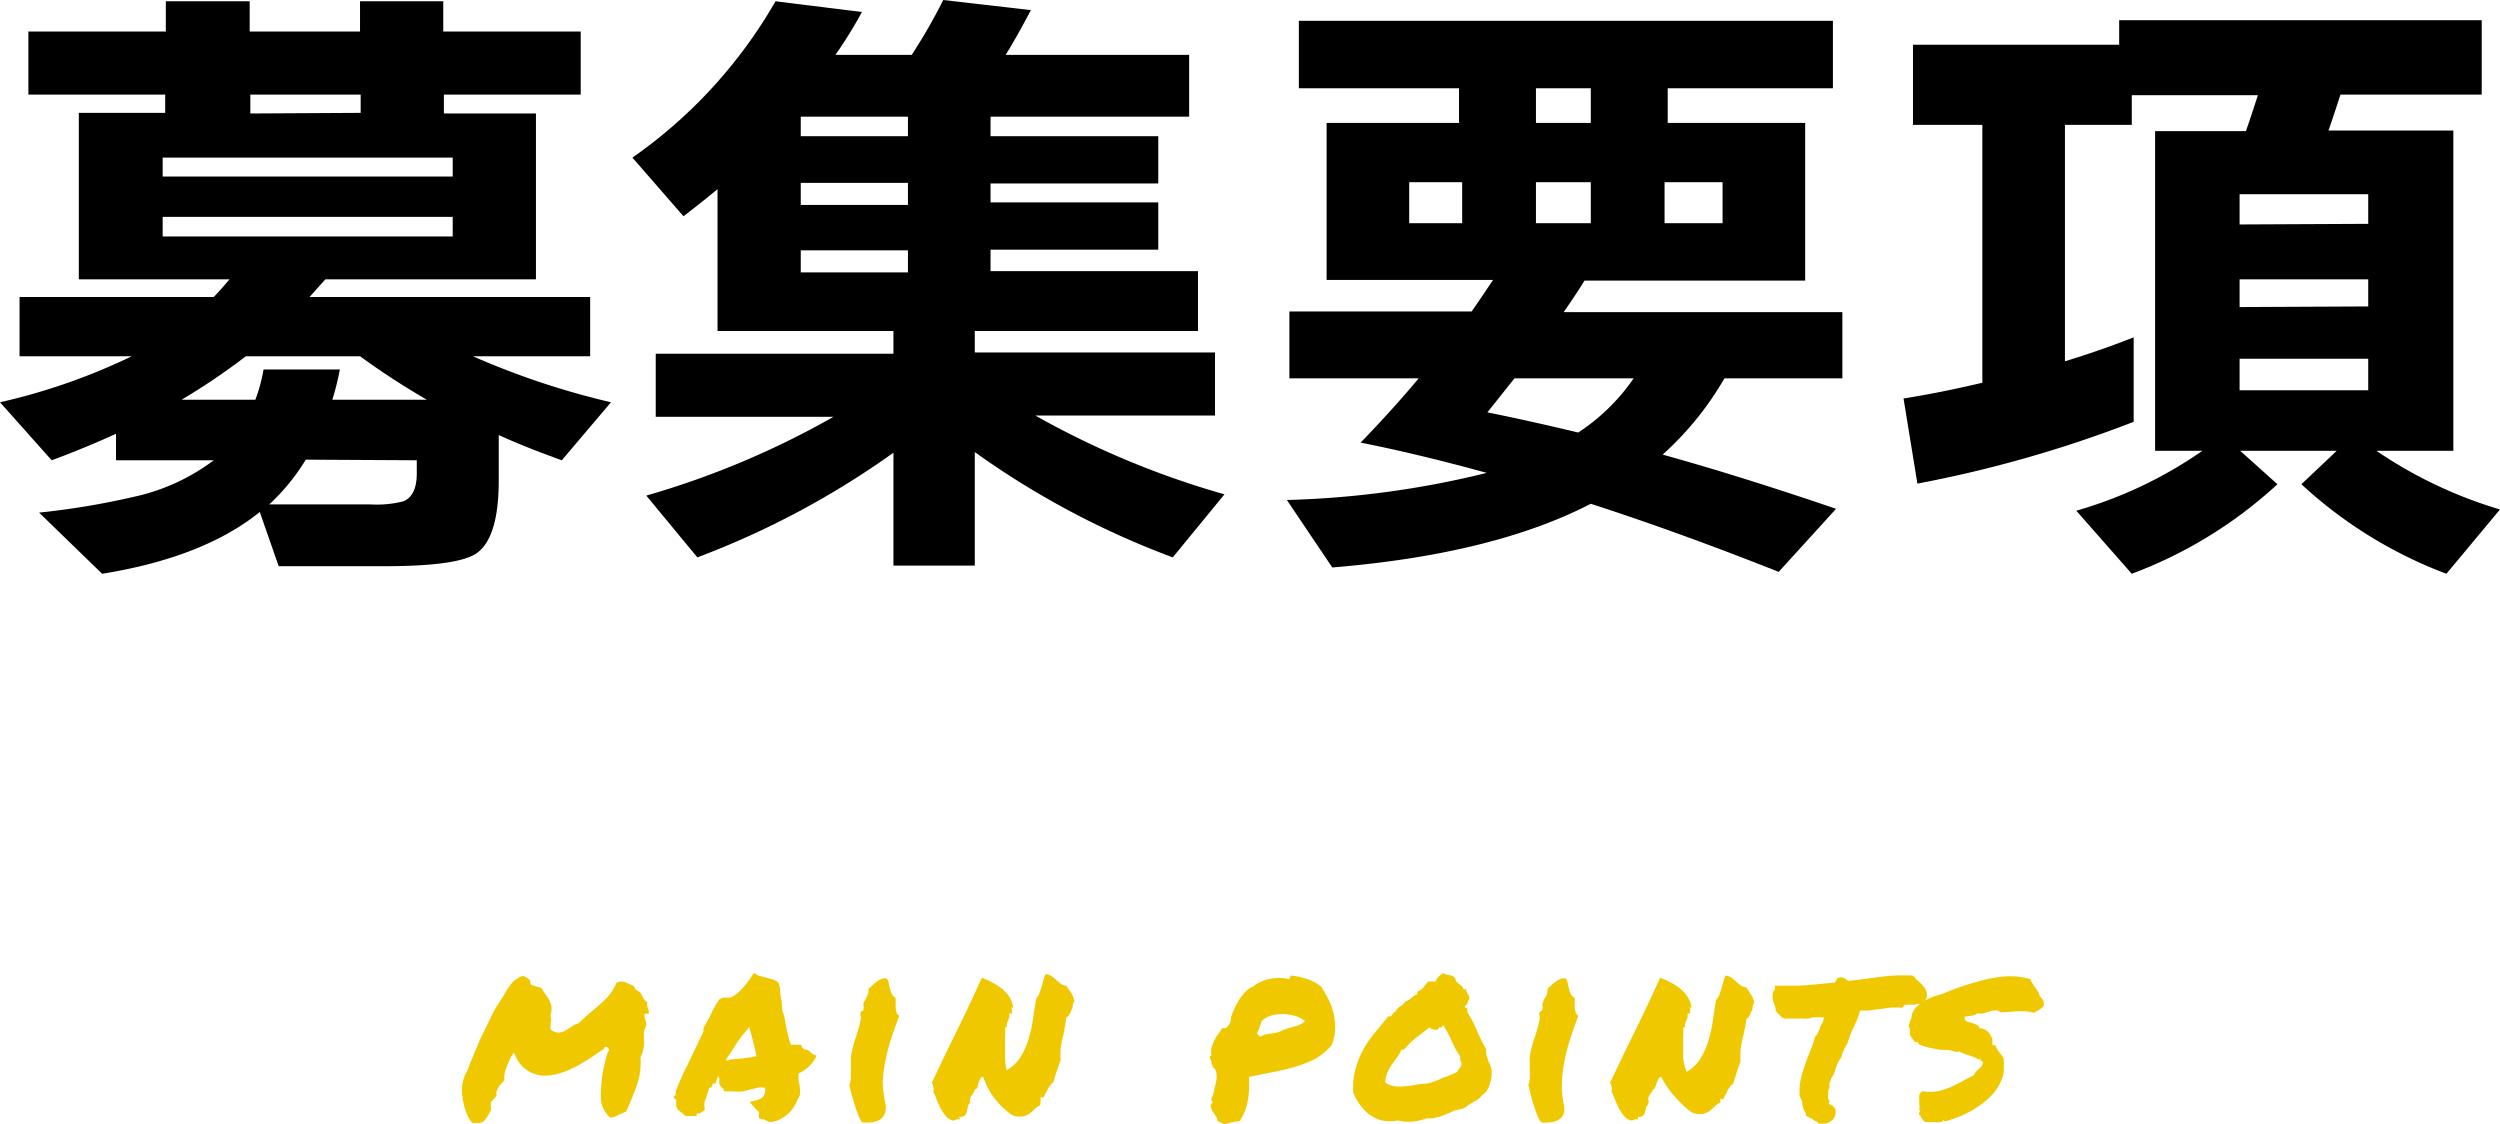 <svg xmlns="http://www.w3.org/2000/svg" viewBox="0 0 158.6 71.31"><defs><style>.cls-1{fill:#f0c800;}</style></defs><title>title_recruit_42</title><g id="Layer_2" data-name="Layer 2"><g id="TOPデータ"><path d="M16.48,32.48q-3.56,2.88-10,3.92l-4-3.88a48.89,48.89,0,0,0,6-1,13,13,0,0,0,5.08-2.32H7.36V27.52q-2,.91-4.08,1.68L0,25.52A39,39,0,0,0,8.36,22.6H1.24V18.84H13.56c.19-.19.53-.56,1-1.12H5V7.16h5.48V6H1.8V2h8.72V.08h5.32V2h7V.08h5.28V2h8.72V6H28.16v1.2H34V17.72H20.64l-1,1.12H37.44V22.6H30a50,50,0,0,0,8.76,2.92L35.64,29.2c-1.33-.48-2.68-1-4-1.6v2.88q0,3.68-1.44,4.64-1.2.8-5.84.8H17.68ZM28.72,11.2V10H10.32V11.2Zm0,3.8V13.76H10.32V15Zm-7.16,8.44a15.83,15.83,0,0,1-.48,1.92h6a48.14,48.14,0,0,1-4.24-2.76H15.6a42.69,42.69,0,0,1-4.08,2.76H16.2a10.53,10.53,0,0,0,.52-1.92ZM22.88,7.16V6h-7v1.2Zm-3.48,22A13.26,13.26,0,0,1,17.08,32h6.44a6.78,6.78,0,0,0,2.08-.2c.56-.24.84-.83.84-1.76v-.84Z"/><path d="M65.4.64c-.59,1.12-1.12,2.07-1.6,2.84H75.44V7.4H62.84V8.64H73.48v3H62.84v1.2H73.48v3H62.84V17.2H76V21H61.84v1.36H77.08v4H65.68a54.91,54.91,0,0,0,12,5L74.4,35.36a53.66,53.66,0,0,1-12.56-6.68v7.2H56.68V28.72a54.17,54.17,0,0,1-12.44,6.64L41,31.44a54.33,54.33,0,0,0,11.88-5H41.6v-4H56.68V21H45.52V12c-.61.51-1.33,1.08-2.16,1.72L40.12,10A30.8,30.8,0,0,0,49.2.08l5.48.68A27.28,27.28,0,0,1,53,3.48h4.84a35,35,0,0,0,2-3.48ZM50.8,7.4V8.64h6.8V7.4ZM57.6,13V11.6H50.8V13Zm0,4.28v-1.4H50.8v1.4Z"/><path d="M109.4,24a19.86,19.86,0,0,1-3.92,4.84q5,1.39,11,3.44l-3.64,4q-6.24-2.48-11.92-4.32Q94.73,35.16,84.52,36l-2.88-4.28A59.21,59.21,0,0,0,94.32,30q-4.36-1.2-8-1.92C87.83,26.51,89.05,25.15,90,24h-8.2V19.76H93.36c.56-.8,1-1.47,1.36-2H84.16V7.8h8.4V5.6H82.4V1.32h33.88V5.6H105.8V7.8h8.72v10h-14c-.29.48-.73,1.15-1.32,2h17.68V24ZM92.76,14.16v-2.6H89.4v2.6Zm7.36,13.28A12.68,12.68,0,0,0,103.64,24H96.08l-1.72,2.16C96.09,26.51,98,26.93,100.12,27.44Zm.8-19.64V5.6H97.44V7.8Zm0,6.36v-2.6H97.44v2.6Zm8.36,0v-2.6H105.6v2.6Z"/><path d="M148.48,6c-.27.83-.52,1.59-.76,2.28h7.92V28.6h-4.88a28.11,28.11,0,0,0,7.84,3.72l-3.4,4.08a28.1,28.1,0,0,1-9.2-5.68l2.24-2.12h-6.12l2.36,2.12a28.17,28.17,0,0,1-9.24,5.68l-3.52-4a27.09,27.09,0,0,0,8-3.8h-3V8.32h5.76c.19-.53.44-1.29.76-2.28h-8V7.92H131v15c1.41-.43,2.87-.93,4.36-1.52v5.36a78,78,0,0,1-13.72,3.92l-.88-5.4c1.52-.24,3.19-.57,5-1V7.92h-4.4V2.84h13.08V1.28h23V6Zm1.76,8.2V12.32h-8.16v1.92Zm0,5.24V17.72h-8.16v1.76Zm0,5.32v-2h-8.16v2Z"/><path class="cls-1" d="M39.27,70.71l-.27.13a.68.68,0,0,1-.29.06,1.77,1.77,0,0,1-.59-1.48,9.23,9.23,0,0,1,.44-2.68.19.19,0,0,0,.08-.18l-.13-.14H38.4s-.06,0-.08.1c-.26.19-.54.38-.84.58s-.62.39-.94.56a6.64,6.64,0,0,1-1,.42,3.52,3.52,0,0,1-1,.16A2,2,0,0,1,32.71,67l-.12-.22-.12.19a2,2,0,0,0-.13.24l-.18.42a4.42,4.42,0,0,0-.15.48,1.33,1.33,0,0,0,0,.42c-.09.08-.18.19-.28.3a1.2,1.2,0,0,0-.22.4.28.28,0,0,0,0,.22.31.31,0,0,1-.13.2.86.86,0,0,1-.13.14,1.34,1.34,0,0,0-.11.14.4.4,0,0,0,0,.15l0,.14a.65.65,0,0,1,0,.2,2.92,2.92,0,0,1-.4.66.54.54,0,0,1-.4.16l-.38,0a2.07,2.07,0,0,1-.34-.56,3.82,3.82,0,0,1-.23-.77,3.89,3.89,0,0,1-.08-.83,1.92,1.92,0,0,1,.14-.72s0-.11.12-.3.18-.42.3-.72.26-.61.42-1,.31-.7.46-1l.45-.93a5.22,5.22,0,0,1,.36-.64l.21-.33.19-.3a5.27,5.27,0,0,1,.5-.76,1.55,1.55,0,0,1,.71-.47,1.16,1.16,0,0,1,.47.3l0,.16q.06.15.18.15l.27.08.24.07a1.52,1.52,0,0,1,.19.28l.23.34a1.54,1.54,0,0,1,.17.34.8.8,0,0,1,.07.34.82.82,0,0,1-.06.37v.14a.55.55,0,0,1,0,.37,1.48,1.48,0,0,0,0,.21,1,1,0,0,0,0,.24.77.77,0,0,0,.47.21.92.92,0,0,0,.43-.11c.13-.07.25-.15.37-.23l.24-.15a.49.49,0,0,1,.23-.08l.48-.44.44-.38a10.24,10.24,0,0,0,.85-.76,2.94,2.94,0,0,0,.66-1,.59.59,0,0,1,.31-.09.88.88,0,0,1,.34.08l.33.14.08.05.07,0a.3.3,0,0,0,.12.24l.07.06,0,0a.63.63,0,0,1,.28.24.92.92,0,0,0,.37.51.49.49,0,0,0,0,.27,1.61,1.61,0,0,0,.09.26l0,.08s0,.07,0,.11l-.27,0,0,.28A1,1,0,0,1,41,65a1.4,1.4,0,0,1-.15.4c0,.25,0,.45,0,.59a1.64,1.64,0,0,1,0,.39,3,3,0,0,1-.08.35,2.31,2.31,0,0,1-.14.35,4.31,4.31,0,0,1-.21,1.71q-.27.77-.57,1.44l-.06.15a.91.91,0,0,0-.07.14l-.23.1Z"/><path class="cls-1" d="M50.6,69.74a2.46,2.46,0,0,1-.26.51,2.11,2.11,0,0,1-.39.45,2.48,2.48,0,0,1-.51.33,1.51,1.51,0,0,1-.59.15.6.6,0,0,1-.25-.1L48.46,71l-.08,0-.07,0-.17-.07,0-.2a.22.22,0,0,0,0-.18,1.46,1.46,0,0,0-.18-.18l-.08-.09-.08-.09-.25-.28.4-.1a.93.93,0,0,0,.49-.26.81.81,0,0,0,.1-.54,1.24,1.24,0,0,0-.5,0l-.4.1-.53.13a3.64,3.64,0,0,1-.6,0h-.22l-.22,0-.14,0q0-.17-.06-.18l-.06-.05a1.15,1.15,0,0,1-.15-.2.38.38,0,0,1,0-.32.62.62,0,0,1-.09-.26,1.63,1.63,0,0,0-.13.37l-.06.14-.14,0a.1.1,0,0,0-.05.07.25.25,0,0,0,0,.08L45.1,69s0,0-.05,0l-.06,0a2,2,0,0,1-.08.26l-.08.25c0,.13-.09.25-.13.38a1.11,1.11,0,0,0,0,.36l0,.16a.75.75,0,0,1-.17.14l-.17.09-.08,0-.08,0,0,.16-.17,0-.23,0-.15,0-.15,0c-.11-.08-.19-.16-.25-.21l-.2-.15a.75.75,0,0,1-.15-.27l0-.16,0-.14a.12.12,0,0,0,0-.09l-.19-.18.16-.13v-.25c.2-.5.41-1,.63-1.43s.44-.93.68-1.41c.07-.16.15-.31.22-.47l.23-.47a.31.31,0,0,1,0-.1.35.35,0,0,1,0-.13l.26-.45c.07-.13.14-.27.2-.4s.16-.33.25-.49a3.49,3.49,0,0,1,.31-.48l.24-.1.1,0,.13,0,.22,0a2.35,2.35,0,0,0,.72-.54,7.88,7.88,0,0,0,.63-.82l.14-.21.19.12a.71.71,0,0,0,.21.08l.28.08.5.13a1,1,0,0,1,.38.22,3.09,3.09,0,0,1,.1.35,2,2,0,0,0,0,.24c0,.16.06.33.08.5a4.31,4.31,0,0,1,.05.55c0,.17.09.33.13.49s.07.33.09.49.1.47.15.69a4.06,4.06,0,0,0,.19.62h.15l.15,0,.18,0,.17,0,.05.15s.06.1.15.15a.49.49,0,0,1,.28.08,1.07,1.07,0,0,1,.16.14.47.47,0,0,0,.12.09l.22.08-.12.22a2,2,0,0,1-.42.51,2.57,2.57,0,0,1-.61.4l0,.17a.55.55,0,0,0,0,.17c0,.16.06.33.08.51a2.44,2.44,0,0,1,0,.54Zm-4.24-2.53.8-.07A6.78,6.78,0,0,0,48,67c-.07-.3-.14-.6-.22-.92s-.16-.63-.25-.94l-.09.14a8,8,0,0,0-.56.69c-.18.26-.33.49-.46.72L46.2,67c-.06.09-.11.18-.16.27l.17,0Z"/><path class="cls-1" d="M56.17,70a1.12,1.12,0,0,1-.05.68.87.87,0,0,1-.35.38,1.3,1.3,0,0,1-.52.14,2.56,2.56,0,0,1-.56,0,2,2,0,0,1-.26-.51c-.08-.21-.16-.42-.22-.64s-.13-.44-.19-.65-.1-.41-.14-.57a1.64,1.64,0,0,0,.1-.41l0-.46c0-.16,0-.31,0-.48s0-.31,0-.46a7.16,7.16,0,0,1,.3-1.17,8.6,8.6,0,0,0,.32-1.16.39.39,0,0,0,0-.24.35.35,0,0,1,0-.22.13.13,0,0,1,.09-.09.11.11,0,0,0,.09-.09.62.62,0,0,0,0-.26.34.34,0,0,1,.05-.25,3.56,3.56,0,0,0,.18-.35.77.77,0,0,0,.08-.47,1.64,1.64,0,0,0,.25-.21,2.25,2.25,0,0,1,.24-.21,2.61,2.61,0,0,1,.28-.17.89.89,0,0,1,.38-.07.78.78,0,0,1,.15.32c0,.12.05.23.07.35a1.6,1.6,0,0,0,.11.33.58.58,0,0,0,.25.24v.3c0,.11,0,.23,0,.34a1.55,1.55,0,0,0,.06.31.3.3,0,0,0,.17.18c-.17.47-.34.93-.49,1.39a11.4,11.4,0,0,0-.37,1.39,9.42,9.42,0,0,0-.19,1.4A6.25,6.25,0,0,0,56.17,70Z"/><path class="cls-1" d="M62.37,68.31a.26.26,0,0,0-.19.15,2,2,0,0,0-.11.26L62,69a.18.18,0,0,1-.16.11.3.3,0,0,1-.08.2l-.12.19a.72.72,0,0,0-.09.2.41.41,0,0,0,0,.26.38.38,0,0,0-.15.25,2.65,2.65,0,0,1-.06.3.66.66,0,0,1-.13.25c-.05.07-.16.1-.32.09s0,.06,0,.07,0,.05,0,.11a.3.3,0,0,0-.24,0,.52.52,0,0,1-.2.06,1,1,0,0,1-.46-.3,2.76,2.76,0,0,1-.32-.49,4.46,4.46,0,0,1-.25-.55,4.79,4.79,0,0,0-.21-.49.65.65,0,0,0,0-.31.67.67,0,0,0-.1-.26c.48-1,1-2.1,1.57-3.25s1.1-2.29,1.61-3.41a4.82,4.82,0,0,1,.66.3,3.51,3.51,0,0,1,.61.39,2.44,2.44,0,0,1,.46.5,1.71,1.71,0,0,1,.25.64c0,.06,0,.08-.07.06s0,0-.07,0a.37.37,0,0,1,.07.1v.06a.17.17,0,0,0,0,.08.39.39,0,0,0,0,.14s-.07,0-.09,0,0,0-.09,0a.55.55,0,0,1,0,.26,1.07,1.07,0,0,1-.07.19.87.87,0,0,0-.07.17.43.43,0,0,0,0,.25s-.05,0-.06,0l0,0,0,0s0,0-.06,0a3.54,3.54,0,0,1,0,.65l0,.65c0,.22,0,.45,0,.69a5,5,0,0,0,.1.74,2.49,2.49,0,0,0,.85-.79,4.74,4.74,0,0,0,.51-1.09,8.13,8.13,0,0,0,.3-1.29c.07-.46.14-.92.22-1.4a.79.79,0,0,0,.2-.33,3.73,3.73,0,0,0,.14-.4l.11-.42a2.26,2.26,0,0,1,.15-.39.72.72,0,0,1,.37.14,2.26,2.26,0,0,1,.29.23,3.22,3.22,0,0,0,.28.24.82.82,0,0,0,.36.14q.18.24.33.48a1.52,1.52,0,0,1,.19.5.76.76,0,0,0-.11.26c0,.1,0,.2-.08.29a1.39,1.39,0,0,1-.12.28.7.7,0,0,1-.21.21,6.24,6.24,0,0,1-.11.69c0,.21-.08.42-.13.63s-.08.41-.11.63a4.23,4.23,0,0,0,0,.73c-.08.22-.16.46-.25.72s-.15.48-.2.68a1.37,1.37,0,0,0-.37.46l-.28.53s-.06,0-.07,0,0,0-.1-.05a.14.14,0,0,1,0,.09.1.1,0,0,1,0,0L66,70a.26.26,0,0,0,0,.11,1.45,1.45,0,0,0-.36.25,2.52,2.52,0,0,1-.35.3,1.16,1.16,0,0,1-.44.17,1.31,1.31,0,0,1-.66-.1,5.35,5.35,0,0,1-1.06-1A5,5,0,0,1,62.37,68.31Z"/><path class="cls-1" d="M81.91,61.89a4.81,4.81,0,0,1,1.1.25,2.63,2.63,0,0,1,.82.47c.15.24.3.51.45.79a4.63,4.63,0,0,1,.32.88,4.32,4.32,0,0,1,.1,1,2.93,2.93,0,0,1-.21,1,3.56,3.56,0,0,1-1,.86,6.39,6.39,0,0,1-1.32.53,12.8,12.8,0,0,1-1.45.35l-1.48.3c0,.22,0,.46,0,.71a4.53,4.53,0,0,1-.07.74,4.36,4.36,0,0,1-.2.73,2.48,2.48,0,0,1-.35.64,2.24,2.24,0,0,0-.51.07l-.47.11-.19-.11a.52.52,0,0,0-.22-.07.4.4,0,0,0-.08-.3l-.2-.31a.93.93,0,0,1-.14-.31.27.27,0,0,1,.14-.28.34.34,0,0,1-.1-.26,1.86,1.86,0,0,0,.18-.48c0-.21.1-.41.13-.61a1.73,1.73,0,0,0,0-.55.44.44,0,0,0-.29-.37.06.06,0,0,1,.06,0H77a.34.34,0,0,1-.14-.25.63.63,0,0,0-.11-.28.93.93,0,0,0,0-.13s0-.05.1,0a1.65,1.65,0,0,1,0-.5,2.18,2.18,0,0,1,.16-.45,3,3,0,0,1,.24-.42,3.71,3.71,0,0,0,.28-.41c.07,0,.11,0,.13,0s0,0,.09,0a.85.85,0,0,0,.27-.31.87.87,0,0,0,.07-.37,6.19,6.19,0,0,1,.25-.62,4.57,4.57,0,0,1,.32-.58,3.6,3.6,0,0,1,.39-.47,1.42,1.42,0,0,1,.45-.3,1.66,1.66,0,0,1,.44-.27,2.39,2.39,0,0,1,.57-.2,4.2,4.2,0,0,1,.62-.07,2.15,2.15,0,0,1,.58.07s.07,0,.08,0S81.88,61.89,81.91,61.89Zm-.6,3.5a4.46,4.46,0,0,1,.78-.26,1.5,1.5,0,0,0,.7-.35,1.52,1.52,0,0,0-.51-.29,2.86,2.86,0,0,0-.74-.15,2.73,2.73,0,0,0-.8.06,1.58,1.58,0,0,0-.69.36q-.09.27-.15.42c0,.1-.09.23-.16.37a.18.18,0,0,0,.1.11.24.24,0,0,1,.09.11,1.76,1.76,0,0,1,.68-.2A1.86,1.86,0,0,0,81.31,65.39Z"/><path class="cls-1" d="M94.29,66.58a.91.91,0,0,0,0,.33,3,3,0,0,0,.11.32c0,.1.09.21.13.31a2,2,0,0,1,.09.33,3.22,3.22,0,0,1,0,.44,2.47,2.47,0,0,1-.11.47,1.72,1.72,0,0,1-.19.41.8.8,0,0,1-.28.27,1.29,1.29,0,0,1-.49.41,3.43,3.43,0,0,0-.55.35,1,1,0,0,1-.35.15l-.41.09a3.43,3.43,0,0,1-.38.18l-.45.18-.47.12a2,2,0,0,1-.41,0,4,4,0,0,1-.86.21,3.06,3.06,0,0,1-1-.07,2.45,2.45,0,0,1-1,0,2.3,2.3,0,0,1-.79-.37,2.72,2.72,0,0,1-.6-.62,4,4,0,0,1-.42-.75A4.21,4.21,0,0,1,86,67.8a5.37,5.37,0,0,1,.51-1.26,6.83,6.83,0,0,1,.75-1.07l.82-1a.13.13,0,0,0,.14,0,.24.24,0,0,0,.1-.1l.09-.12a.26.26,0,0,1,.13-.08.68.68,0,0,1,.3-.33.77.77,0,0,0,.31-.31.63.63,0,0,0,.22-.09,1.09,1.09,0,0,0,.17-.13l.17-.14a.72.72,0,0,1,.2-.09v-.17a.84.84,0,0,0,.39-.27l.3-.37h.21l.25,0a1.18,1.18,0,0,1,.21-.31,1.43,1.43,0,0,1,.28-.22,1.27,1.27,0,0,0,.39.12.66.66,0,0,1,.38.19.36.36,0,0,0,.08.22,1.1,1.1,0,0,0,.16.15l.17.14a.36.36,0,0,1,.11.2s.07,0,.08,0a.08.08,0,0,1,.08,0,.69.69,0,0,0,.11.28.59.59,0,0,1,.11.25c0,.1-.08.2-.11.3a.32.32,0,0,1-.18.23c0,.07,0,.1.06.11a.09.09,0,0,1,.09.08.22.22,0,0,1,0,.19,8.14,8.14,0,0,1,.63,1.21A11.51,11.51,0,0,0,94.29,66.58ZM92.46,68a.61.61,0,0,1,.16-.26.55.55,0,0,0,.11-.31.62.62,0,0,1-.09-.19.91.91,0,0,1,0-.21,5.78,5.78,0,0,1-.55-1,9.12,9.12,0,0,0-.53-1,.35.35,0,0,1-.1.12.11.11,0,0,1-.16,0,.27.27,0,0,1-.11.17.23.23,0,0,1-.16,0,.61.61,0,0,1-.35-.14c-.28.23-.57.45-.85.66a4.49,4.49,0,0,0-.76.75s-.06,0-.07,0l-.09,0a2.72,2.72,0,0,1-.29.5l-.33.46a4,4,0,0,0-.28.5,1.89,1.89,0,0,0-.13.62,1.19,1.19,0,0,0,.59.24,3.15,3.15,0,0,0,.69,0,5.52,5.52,0,0,0,.71-.1,3.7,3.7,0,0,1,.63-.06,4.2,4.2,0,0,0,1.06-.39C91.83,68.3,92.14,68.13,92.46,68Z"/><path class="cls-1" d="M99.19,70a1.12,1.12,0,0,1,0,.68.81.81,0,0,1-.35.38,1.25,1.25,0,0,1-.52.14,2.56,2.56,0,0,1-.56,0,2.42,2.42,0,0,1-.26-.51c-.08-.21-.15-.42-.22-.64s-.13-.44-.18-.65-.1-.41-.14-.57a1.3,1.3,0,0,0,.09-.41,3.44,3.44,0,0,0,0-.46c0-.16,0-.31,0-.48a3.44,3.44,0,0,1,0-.46,7.16,7.16,0,0,1,.3-1.17,8.6,8.6,0,0,0,.32-1.16.39.39,0,0,0,0-.24.3.3,0,0,1,0-.22.13.13,0,0,1,.09-.09.11.11,0,0,0,.09-.09.49.49,0,0,0,0-.26.4.4,0,0,1,.05-.25c0-.08.11-.2.19-.35a.86.86,0,0,0,.08-.47,2.32,2.32,0,0,0,.25-.21,1.21,1.21,0,0,1,.24-.21,1.48,1.48,0,0,1,.28-.17.82.82,0,0,1,.37-.07.67.67,0,0,1,.15.32c0,.12.05.23.08.35a1.17,1.17,0,0,0,.11.33.49.49,0,0,0,.25.24v.3c0,.11,0,.23,0,.34a1.08,1.08,0,0,0,.07.31.29.29,0,0,0,.16.18c-.17.47-.34.93-.49,1.39a13.56,13.56,0,0,0-.37,1.39,8.25,8.25,0,0,0-.18,1.4A5.72,5.72,0,0,0,99.19,70Z"/><path class="cls-1" d="M105.39,68.31a.29.29,0,0,0-.19.15c0,.08-.07.17-.11.26L105,69a.16.16,0,0,1-.15.11.44.44,0,0,1-.08.2,1.27,1.27,0,0,0-.13.19.72.72,0,0,0-.09.2.45.45,0,0,1-.11.51,2.64,2.64,0,0,1-.07.3.53.53,0,0,1-.12.25.39.39,0,0,1-.33.09s0,.06,0,.07,0,.05,0,.11a.31.31,0,0,0-.24,0,.52.52,0,0,1-.2.06,1,1,0,0,1-.46-.3,2.76,2.76,0,0,1-.32-.49c-.09-.18-.17-.37-.25-.55a4.79,4.79,0,0,0-.21-.49.65.65,0,0,0,0-.31.67.67,0,0,0-.1-.26c.48-1,1-2.1,1.57-3.25s1.1-2.29,1.61-3.41a4.93,4.93,0,0,1,.67.3,3.09,3.09,0,0,1,.6.39,2.19,2.19,0,0,1,.46.5,1.56,1.56,0,0,1,.25.64c0,.06,0,.08-.07.06s0,0-.06,0a.28.28,0,0,1,.06.1.06.06,0,0,1,0,.06s0,0,0,.08a.39.39,0,0,0,0,.14s-.07,0-.08,0,0,0-.1,0a.55.55,0,0,1,0,.26.62.62,0,0,1-.07.19.87.87,0,0,0-.07.17.54.54,0,0,0,0,.25s0,0-.06,0l0,0,0,0a.08.08,0,0,1-.07,0,3.54,3.54,0,0,1,0,.65c0,.21,0,.43,0,.65s0,.45,0,.69A4,4,0,0,0,107,68a2.55,2.55,0,0,0,.84-.79,4.74,4.74,0,0,0,.51-1.09,8.13,8.13,0,0,0,.3-1.29c.07-.46.14-.92.22-1.4a.93.93,0,0,0,.21-.33,3.76,3.76,0,0,0,.13-.4l.12-.42a1.64,1.64,0,0,1,.14-.39.79.79,0,0,1,.38.14,3.11,3.11,0,0,1,.28.23,3.22,3.22,0,0,0,.28.24.82.82,0,0,0,.37.14c.11.16.22.32.32.48a1.33,1.33,0,0,1,.19.5.76.76,0,0,0-.11.26c0,.1,0,.2-.08.29a1.39,1.39,0,0,1-.12.28.8.8,0,0,1-.2.21c0,.25-.07.48-.11.69s-.09.42-.14.63-.08.41-.11.63a5.66,5.66,0,0,0,0,.73c-.08.22-.17.46-.25.72s-.16.48-.21.68a1.37,1.37,0,0,0-.37.46c-.08.17-.18.35-.27.53,0,0-.07,0-.08,0s0,0-.1-.05a.14.14,0,0,1,0,.09.1.1,0,0,1,0,0l0,.07a.3.3,0,0,0,0,.11,1.34,1.34,0,0,0-.37.25,3.17,3.17,0,0,1-.34.3,1.23,1.23,0,0,1-.44.17,1.34,1.34,0,0,1-.67-.1,5.64,5.64,0,0,1-1.06-1A5,5,0,0,1,105.39,68.31Z"/><path class="cls-1" d="M120.69,63.93a5.67,5.67,0,0,0-.79,0l-.83.11-.57.07-.49,0c-.07.22-.13.41-.2.58s-.14.32-.22.48a4.4,4.4,0,0,0-.21.5c-.07.18-.13.36-.19.55a3.27,3.27,0,0,0-.24.44,2.52,2.52,0,0,0-.15.44,1.68,1.68,0,0,0-.27.46,3.81,3.81,0,0,0-.13.42l-.06.18a.33.33,0,0,0-.1.14.18.18,0,0,1-.07.09.76.76,0,0,1-.11.32,1,1,0,0,0,0,.14.46.46,0,0,0,0,.1.2.2,0,0,1-.08.19.38.38,0,0,1,0,.15l0,.16a.71.71,0,0,0,0,.27l.08.11A.24.24,0,0,1,116,70l.13.08.17.1.13.15a.78.78,0,0,1-.13.67.86.86,0,0,1-.74.28h-.18a.36.36,0,0,1-.09-.12l-.19-.07A.29.29,0,0,1,115,71l-.31-.15-.13-.07v-.17a.85.85,0,0,1-.15-.3,1.67,1.67,0,0,1-.08-.32c0-.09,0-.17-.07-.25a.75.75,0,0,0-.09-.2,4.14,4.14,0,0,1,.16-1.44c.12-.39.25-.77.39-1.13l.24-.59c.07-.2.14-.41.2-.62l.13-.15.17-.39c0-.1.09-.21.14-.31s.06-.14.08-.2,0-.12.07-.17h-.16l-.15,0-.16,0h-.15l-.14,0a.86.86,0,0,1-.36.08h-.29a.49.49,0,0,0-.23,0h-.63l-.22,0a.73.73,0,0,1-.25-.1q-.18-.22-.24-.24l-.13-.18a1,1,0,0,0,0-.17l-.06-.18a2.39,2.39,0,0,1-.11-.32,1.18,1.18,0,0,1,0-.4.3.3,0,0,1,.06-.17l.07-.11,0-.22.19,0h.41c.32,0,.63,0,1,0l1-.08.6-.06.62-.06.12-.25.14-.07a.57.57,0,0,1,.38.07l.18.15.65-.07.67-.09,1-.13a8.27,8.27,0,0,1,1-.06h.4l.35,0,.15.1a.61.61,0,0,0,.12.16l.17.15a2.59,2.59,0,0,1,.35.38.85.85,0,0,1,.13.64.58.58,0,0,1-.17.21l-.13.17h-.15l-.16,0-.15.05-.11,0-.14,0h-.38Z"/><path class="cls-1" d="M121.28,64.38a1.32,1.32,0,0,1,.33-.53,2.94,2.94,0,0,1,.5-.37,3.68,3.68,0,0,1,.57-.26c.19-.07.38-.12.55-.17q.58-.25,1.26-.48c.44-.15.89-.28,1.36-.4a8.36,8.36,0,0,1,1.43-.23,4.6,4.6,0,0,1,1.53.18,1,1,0,0,0,.14.28,2.11,2.11,0,0,0,.18.27l.17.25a.67.67,0,0,1,.09.26,1.49,1.49,0,0,1,.23.28.56.56,0,0,1,0,.41,2.64,2.64,0,0,1-.29.21,2.14,2.14,0,0,1-.3.17,3.37,3.37,0,0,0-1.1-.09l-1,.07a.48.48,0,0,0-.32-.13,1.31,1.31,0,0,0-.38.06l-.39.12a.83.83,0,0,1-.38,0,.74.74,0,0,1-.36.15l-.46.07s0,.08,0,.09,0,0,0,.1a.46.46,0,0,0,.22.14l.3.09a1.69,1.69,0,0,1,.27.11.34.34,0,0,1,.16.21.68.68,0,0,1,.38.11.69.69,0,0,1,.26.25,1.14,1.14,0,0,1,.16.31,1.17,1.17,0,0,1,0,.3c0,.08.06.11.1.1s.08,0,.13.06a1,1,0,0,0,.22.39,1.67,1.67,0,0,1,.28.43c0,.25,0,.46,0,.65a1.49,1.49,0,0,1-.11.58,3.22,3.22,0,0,1-.6,1,5.28,5.28,0,0,1-.88.75,6.64,6.64,0,0,1-1,.57,10.23,10.23,0,0,1-1.09.39h-.11s0,0,0-.07a.58.58,0,0,1-.26.13,1,1,0,0,1-.3,0l-.33,0a1,1,0,0,0-.31,0l-.19-.2a.9.9,0,0,1-.12-.24c-.05,0-.07,0-.07-.08s0-.07,0-.07.09-.15.08-.17a0,0,0,0,0,0,0l-.07,0a.06.06,0,0,1,0-.07.48.48,0,0,0,0-.27l0-.31a1.06,1.06,0,0,1,0-.31.39.39,0,0,1,.22-.24,2.94,2.94,0,0,0,.94,0,5.16,5.16,0,0,0,.84-.27c.27-.12.52-.25.76-.38s.47-.26.71-.37a.66.66,0,0,1,.12-.22l.17-.16a1.21,1.21,0,0,0,.16-.16.51.51,0,0,0,.11-.22c0-.07,0-.11-.06-.13s-.06,0-.06-.11l-.16,0a3,3,0,0,0-.63-.27,2.87,2.87,0,0,1-.6-.24.37.37,0,0,1-.3,0l-.36-.09c-.33,0-.65,0-1-.1a4,4,0,0,1-.89-.26.4.4,0,0,0-.07-.13s-.08-.05-.16,0l-.18-.23a1.43,1.43,0,0,1-.16-.24c0-.12,0-.22,0-.3a.27.27,0,0,0-.08-.24,2,2,0,0,0,.08-.31A.8.8,0,0,0,121.28,64.38Z"/></g></g></svg>